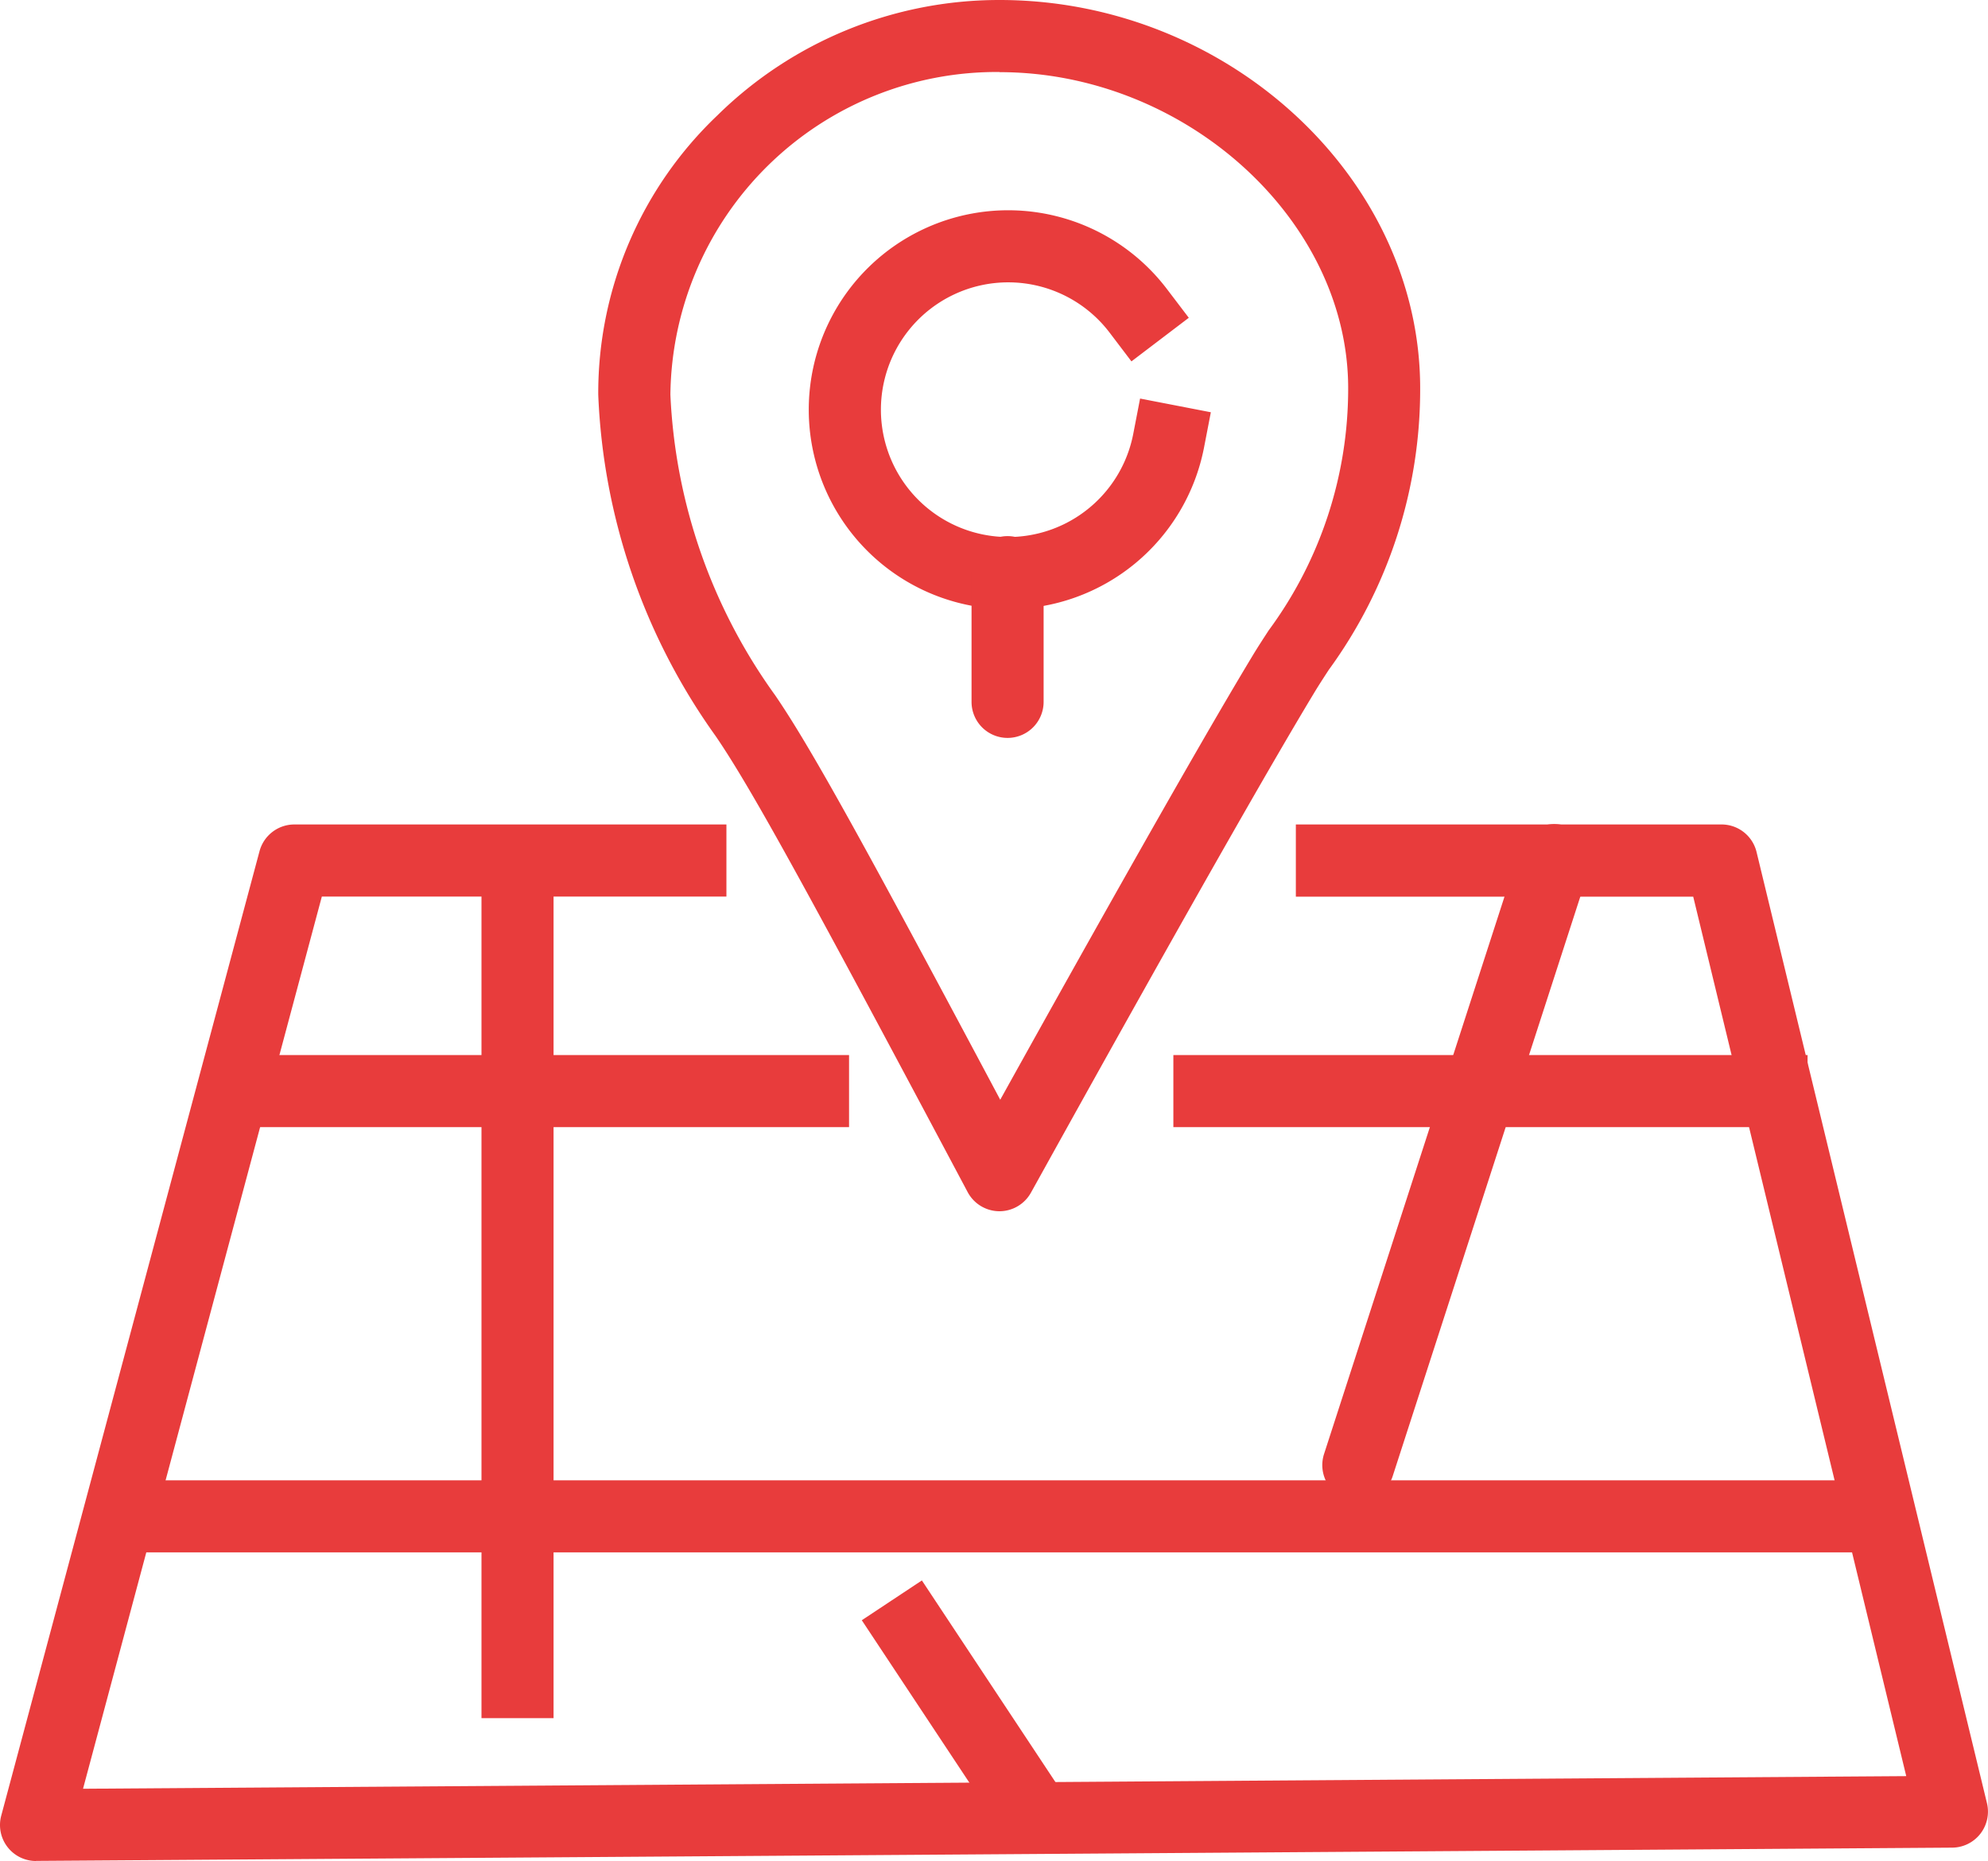 <svg xmlns="http://www.w3.org/2000/svg" width="80.517" height="75.364" viewBox="0 0 80.517 75.364"><g id="Group_15295" data-name="Group 15295" transform="translate(-17443.188 -4464.58)"><path id="Path_69417" data-name="Path 69417" d="M1530.832,842.611h-.012a1.463,1.463,0,0,1-1.278-.774c-6.372-11.979-8.739-16.328-10.21-18.473a25.489,25.489,0,0,1-4.752-13.818,15.517,15.517,0,0,1,4.828-11.316,16.273,16.273,0,0,1,11.424-4.67c9.235,0,17.037,7.2,17.037,15.724a19.272,19.272,0,0,1-3.7,11.4c-.213.327-.409.628-.578.908-3.371,5.575-11.4,20.12-11.486,20.266A1.462,1.462,0,0,1,1530.832,842.611Zm0-46.135a13.216,13.216,0,0,0-13.33,13.068,22.5,22.5,0,0,0,4.241,12.169c1.445,2.107,3.628,6.074,9.118,16.383,2.437-4.39,7.668-13.762,10.239-18.012.19-.315.406-.645.631-.992a16.481,16.481,0,0,0,3.222-9.81c0-6.821-6.6-12.8-14.118-12.8Z" transform="translate(15952.838 3671.02)" fill="#e83c3c"></path><path id="Path_69418" data-name="Path 69418" d="M1551.866,838.883a8.076,8.076,0,1,1,6.433-12.96l.884,1.162-2.323,1.766-.882-1.162a5.157,5.157,0,1,0,.955,4.1l.277-1.433,2.866.555-.277,1.433a8.085,8.085,0,0,1-7.927,6.538Z" transform="translate(15932.153 3650.364)" fill="#e83c3c"></path><path id="Path_69419" data-name="Path 69419" d="M1567.839,876.113a1.46,1.46,0,0,1-1.459-1.459V869.4a1.459,1.459,0,1,1,2.919,0v5.254A1.46,1.46,0,0,1,1567.839,876.113Z" transform="translate(15916.157 3618.35)" fill="#e83c3c"></path><path id="Path_69420" data-name="Path 69420" d="M1433.027,949.926a1.457,1.457,0,0,1-1.41-1.836l10.461-39.057a1.461,1.461,0,0,1,1.41-1.083h17.5v2.919h-16.386L1434.93,947l73.843-.511-8.628-35.616h-16.094V907.95h17.241a1.458,1.458,0,0,1,1.418,1.115l9.332,38.52a1.459,1.459,0,0,1-1.41,1.8l-77.6.537h-.009Z" transform="translate(16011.621 3590.018)" fill="#e83c3c"></path><path id="Path_69421" data-name="Path 69421" d="M1516.059,1001.859h-71.219a1.459,1.459,0,0,1,0-2.919h71.219a1.459,1.459,0,1,1,0,2.919Z" transform="translate(16003.256 3525.587)" fill="#e83c3c"></path><rect id="Rectangle_7815" data-name="Rectangle 7815" width="2.919" height="34.734" transform="translate(17462.689 4499.425)" fill="#e83c3c"></rect><path id="Path_69422" data-name="Path 69422" d="M1616.5,935.3a1.5,1.5,0,0,1-.449-.07,1.46,1.46,0,0,1-.94-1.839l7.933-24.5a1.46,1.46,0,0,1,2.779.9l-7.933,24.5a1.461,1.461,0,0,1-1.389,1.01Z" transform="translate(15881.703 3590.071)" fill="#e83c3c"></path><rect id="Rectangle_7816" data-name="Rectangle 7816" width="25.686" height="2.919" transform="translate(17490.711 4507.306)" fill="#e83c3c"></rect><rect id="Rectangle_7817" data-name="Rectangle 7817" width="25.394" height="2.919" transform="translate(17452.182 4507.306)" fill="#e83c3c"></rect><rect id="Rectangle_7818" data-name="Rectangle 7818" width="2.919" height="10.508" transform="translate(17478.092 4530.194) rotate(-33.52)" fill="#e83c3c"></rect></g></svg>